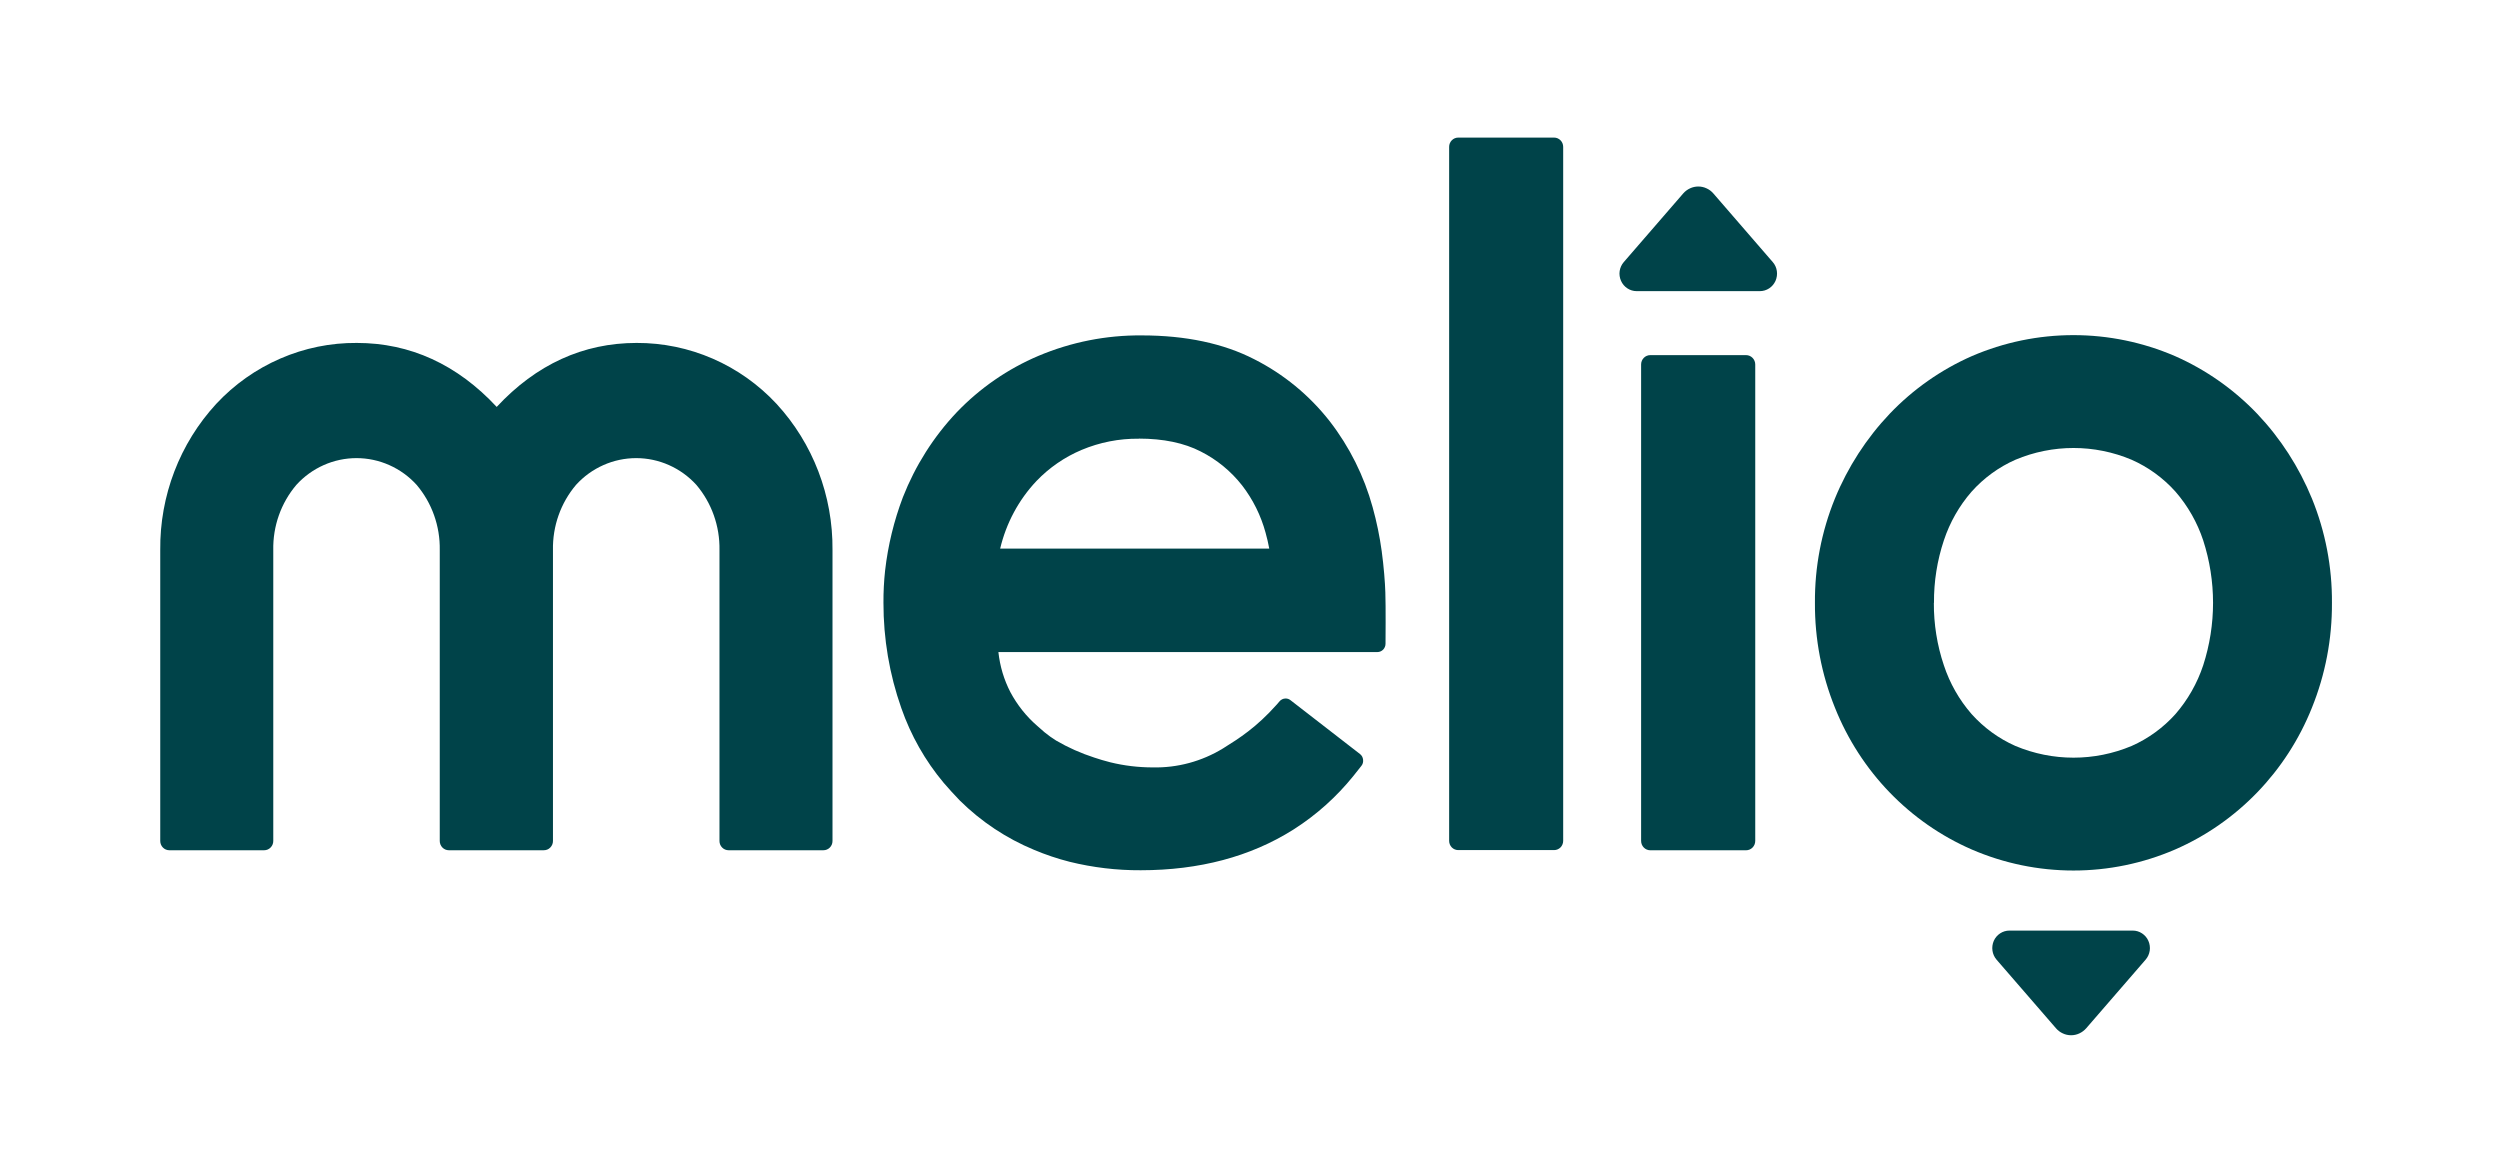 <?xml version="1.0" encoding="UTF-8"?>
<svg xmlns="http://www.w3.org/2000/svg" width="81" height="38" viewBox="0 0 81 38" fill="none">
  <path d="M47.246 4.458H50.353C50.431 4.458 50.505 4.489 50.561 4.546C50.616 4.602 50.647 4.678 50.647 4.758V27.244C50.647 27.323 50.616 27.399 50.561 27.456C50.505 27.512 50.431 27.543 50.353 27.543H47.246C47.168 27.543 47.094 27.512 47.038 27.456C46.983 27.399 46.952 27.323 46.952 27.244V4.758C46.952 4.678 46.983 4.602 47.038 4.546C47.094 4.489 47.168 4.458 47.246 4.458Z" fill="#004349"></path>
  <path d="M55.514 6.269C55.453 6.198 55.378 6.141 55.293 6.103C55.209 6.063 55.117 6.043 55.025 6.043C54.933 6.043 54.84 6.063 54.756 6.103C54.672 6.142 54.596 6.198 54.535 6.269L52.61 8.492C52.54 8.573 52.493 8.674 52.477 8.782C52.461 8.89 52.477 9 52.521 9.099C52.564 9.198 52.636 9.283 52.726 9.342C52.816 9.402 52.92 9.433 53.027 9.433H57.02C57.127 9.433 57.231 9.402 57.322 9.342C57.412 9.283 57.482 9.199 57.527 9.099C57.57 9 57.586 8.889 57.57 8.782C57.555 8.674 57.509 8.573 57.438 8.492L55.514 6.269Z" fill="#004349"></path>
  <path d="M56.573 11.506H53.469C53.305 11.506 53.172 11.642 53.172 11.809V27.245C53.172 27.413 53.305 27.549 53.469 27.549H56.573C56.737 27.549 56.87 27.413 56.87 27.245V11.809C56.87 11.642 56.736 11.506 56.573 11.506Z" fill="#004349"></path>
  <path d="M20.625 11.111C18.896 11.111 17.371 11.809 16.093 13.184C14.814 11.809 13.29 11.111 11.56 11.111C10.709 11.105 9.866 11.277 9.083 11.617C8.3 11.956 7.593 12.455 7.007 13.084C5.825 14.366 5.174 16.063 5.192 17.822V27.248C5.192 27.328 5.223 27.404 5.278 27.46C5.334 27.517 5.408 27.548 5.486 27.548H8.559C8.638 27.548 8.712 27.517 8.767 27.46C8.823 27.404 8.854 27.328 8.854 27.248V17.822C8.839 17.047 9.105 16.295 9.603 15.709C9.852 15.435 10.153 15.218 10.488 15.069C10.823 14.92 11.185 14.843 11.551 14.843C11.916 14.843 12.278 14.92 12.613 15.069C12.948 15.218 13.25 15.435 13.498 15.709C13.995 16.295 14.262 17.047 14.248 17.822V27.248C14.248 27.328 14.279 27.404 14.334 27.46C14.39 27.517 14.464 27.548 14.542 27.548H17.616C17.655 27.548 17.694 27.541 17.73 27.527C17.767 27.512 17.799 27.49 17.827 27.462C17.855 27.434 17.877 27.401 17.893 27.364C17.908 27.328 17.916 27.289 17.916 27.248V17.822C17.901 17.047 18.167 16.295 18.664 15.709C18.913 15.435 19.214 15.218 19.55 15.069C19.885 14.92 20.247 14.843 20.613 14.843C20.978 14.843 21.34 14.92 21.675 15.069C22.01 15.218 22.312 15.435 22.561 15.709C23.058 16.295 23.325 17.047 23.311 17.822V27.248C23.311 27.328 23.341 27.404 23.397 27.46C23.453 27.517 23.527 27.548 23.605 27.548H26.679C26.757 27.548 26.832 27.517 26.887 27.46C26.943 27.404 26.973 27.328 26.973 27.248V17.822C26.99 16.064 26.341 14.366 25.159 13.084C24.576 12.458 23.873 11.96 23.094 11.621C22.315 11.282 21.475 11.108 20.628 11.111H20.625Z" fill="#004349"></path>
  <path d="M44.768 17.861C44.702 17.38 44.604 16.904 44.474 16.436C44.196 15.423 43.723 14.476 43.084 13.65C42.422 12.804 41.586 12.118 40.635 11.638C39.642 11.128 38.417 10.867 36.993 10.867C35.846 10.857 34.708 11.082 33.648 11.529C32.652 11.951 31.75 12.573 30.997 13.359C30.247 14.152 29.657 15.085 29.255 16.107C28.964 16.873 28.77 17.673 28.677 18.488C28.64 18.834 28.622 19.181 28.624 19.53C28.622 20.693 28.817 21.848 29.203 22.943C29.511 23.827 29.976 24.648 30.575 25.363C30.703 25.512 30.96 25.799 31.098 25.937C31.791 26.622 32.608 27.164 33.502 27.534C33.876 27.692 34.262 27.822 34.656 27.922C35.41 28.108 36.184 28.2 36.96 28.196C38.854 28.196 40.514 27.756 41.895 26.885L41.93 26.863C42.655 26.399 43.302 25.819 43.846 25.146C43.903 25.076 44.022 24.925 44.109 24.814C44.131 24.787 44.148 24.755 44.157 24.72C44.166 24.686 44.168 24.65 44.164 24.614C44.16 24.579 44.151 24.545 44.134 24.513C44.117 24.482 44.094 24.455 44.067 24.433L41.812 22.686C41.767 22.65 41.71 22.63 41.652 22.631C41.613 22.631 41.574 22.641 41.54 22.658C41.505 22.675 41.474 22.701 41.45 22.731L41.374 22.82C40.709 23.567 40.158 23.917 39.625 24.249C38.938 24.668 38.15 24.882 37.35 24.864C36.886 24.864 36.423 24.809 35.972 24.698C35.791 24.654 35.615 24.598 35.45 24.544C35.021 24.405 34.607 24.221 34.216 23.993C34.088 23.913 33.963 23.824 33.845 23.727C33.768 23.663 33.689 23.594 33.604 23.516C33.251 23.21 32.958 22.84 32.736 22.425C32.633 22.225 32.549 22.017 32.484 21.802C32.418 21.582 32.373 21.356 32.348 21.127H44.627C44.698 21.127 44.764 21.098 44.814 21.048C44.863 20.997 44.891 20.929 44.891 20.858C44.891 20.809 44.902 19.634 44.885 19.194C44.877 18.888 44.833 18.337 44.768 17.862V17.861ZM36.898 14.211C37.691 14.211 38.367 14.351 38.905 14.629C39.425 14.891 39.882 15.266 40.244 15.727C40.595 16.182 40.854 16.704 41.005 17.261C41.051 17.427 41.092 17.6 41.124 17.775H32.405C32.6 16.952 33.005 16.195 33.581 15.585C33.996 15.152 34.493 14.81 35.042 14.578C35.63 14.331 36.261 14.207 36.898 14.214V14.211Z" fill="#004349"></path>
  <path d="M69.099 30.151H65.106C64.999 30.151 64.894 30.182 64.803 30.242C64.713 30.301 64.642 30.385 64.598 30.485C64.555 30.585 64.54 30.695 64.556 30.803C64.572 30.911 64.618 31.012 64.688 31.093L66.614 33.316C66.675 33.386 66.75 33.444 66.835 33.482C66.919 33.522 67.011 33.542 67.103 33.542C67.195 33.542 67.288 33.522 67.372 33.482C67.456 33.443 67.531 33.386 67.593 33.316L69.518 31.093C69.588 31.012 69.635 30.911 69.651 30.803C69.667 30.695 69.652 30.585 69.608 30.485C69.565 30.385 69.493 30.301 69.403 30.242C69.313 30.182 69.209 30.151 69.102 30.151H69.099Z" fill="#004349"></path>
  <path d="M74.907 16.154C74.489 15.133 73.886 14.198 73.13 13.403C72.372 12.611 71.469 11.978 70.471 11.538C69.43 11.089 68.311 10.858 67.18 10.858C66.049 10.858 64.929 11.089 63.888 11.538C62.89 11.977 61.987 12.61 61.229 13.403C60.473 14.199 59.869 15.133 59.451 16.154C59.015 17.225 58.795 18.374 58.804 19.533C58.797 20.697 59.017 21.851 59.451 22.926C60.276 24.995 61.871 26.648 63.888 27.525C64.929 27.974 66.049 28.205 67.18 28.205C68.311 28.205 69.43 27.974 70.471 27.525C72.488 26.647 74.082 24.994 74.908 22.926C75.342 21.85 75.562 20.697 75.555 19.533C75.563 18.374 75.343 17.225 74.907 16.154ZM62.661 19.532C62.656 18.844 62.764 18.16 62.981 17.509C63.174 16.926 63.479 16.389 63.88 15.929C64.276 15.486 64.76 15.134 65.299 14.896C66.505 14.388 67.859 14.388 69.065 14.896C69.604 15.135 70.089 15.487 70.485 15.929C70.885 16.39 71.191 16.927 71.384 17.509C71.809 18.823 71.809 20.241 71.384 21.555C71.191 22.137 70.885 22.675 70.485 23.136C70.089 23.578 69.604 23.93 69.065 24.169C67.859 24.675 66.505 24.675 65.299 24.169C64.76 23.93 64.276 23.578 63.88 23.136C63.479 22.676 63.173 22.138 62.981 21.555C62.762 20.904 62.653 20.22 62.657 19.532H62.661Z" fill="#004349"></path>
</svg>
